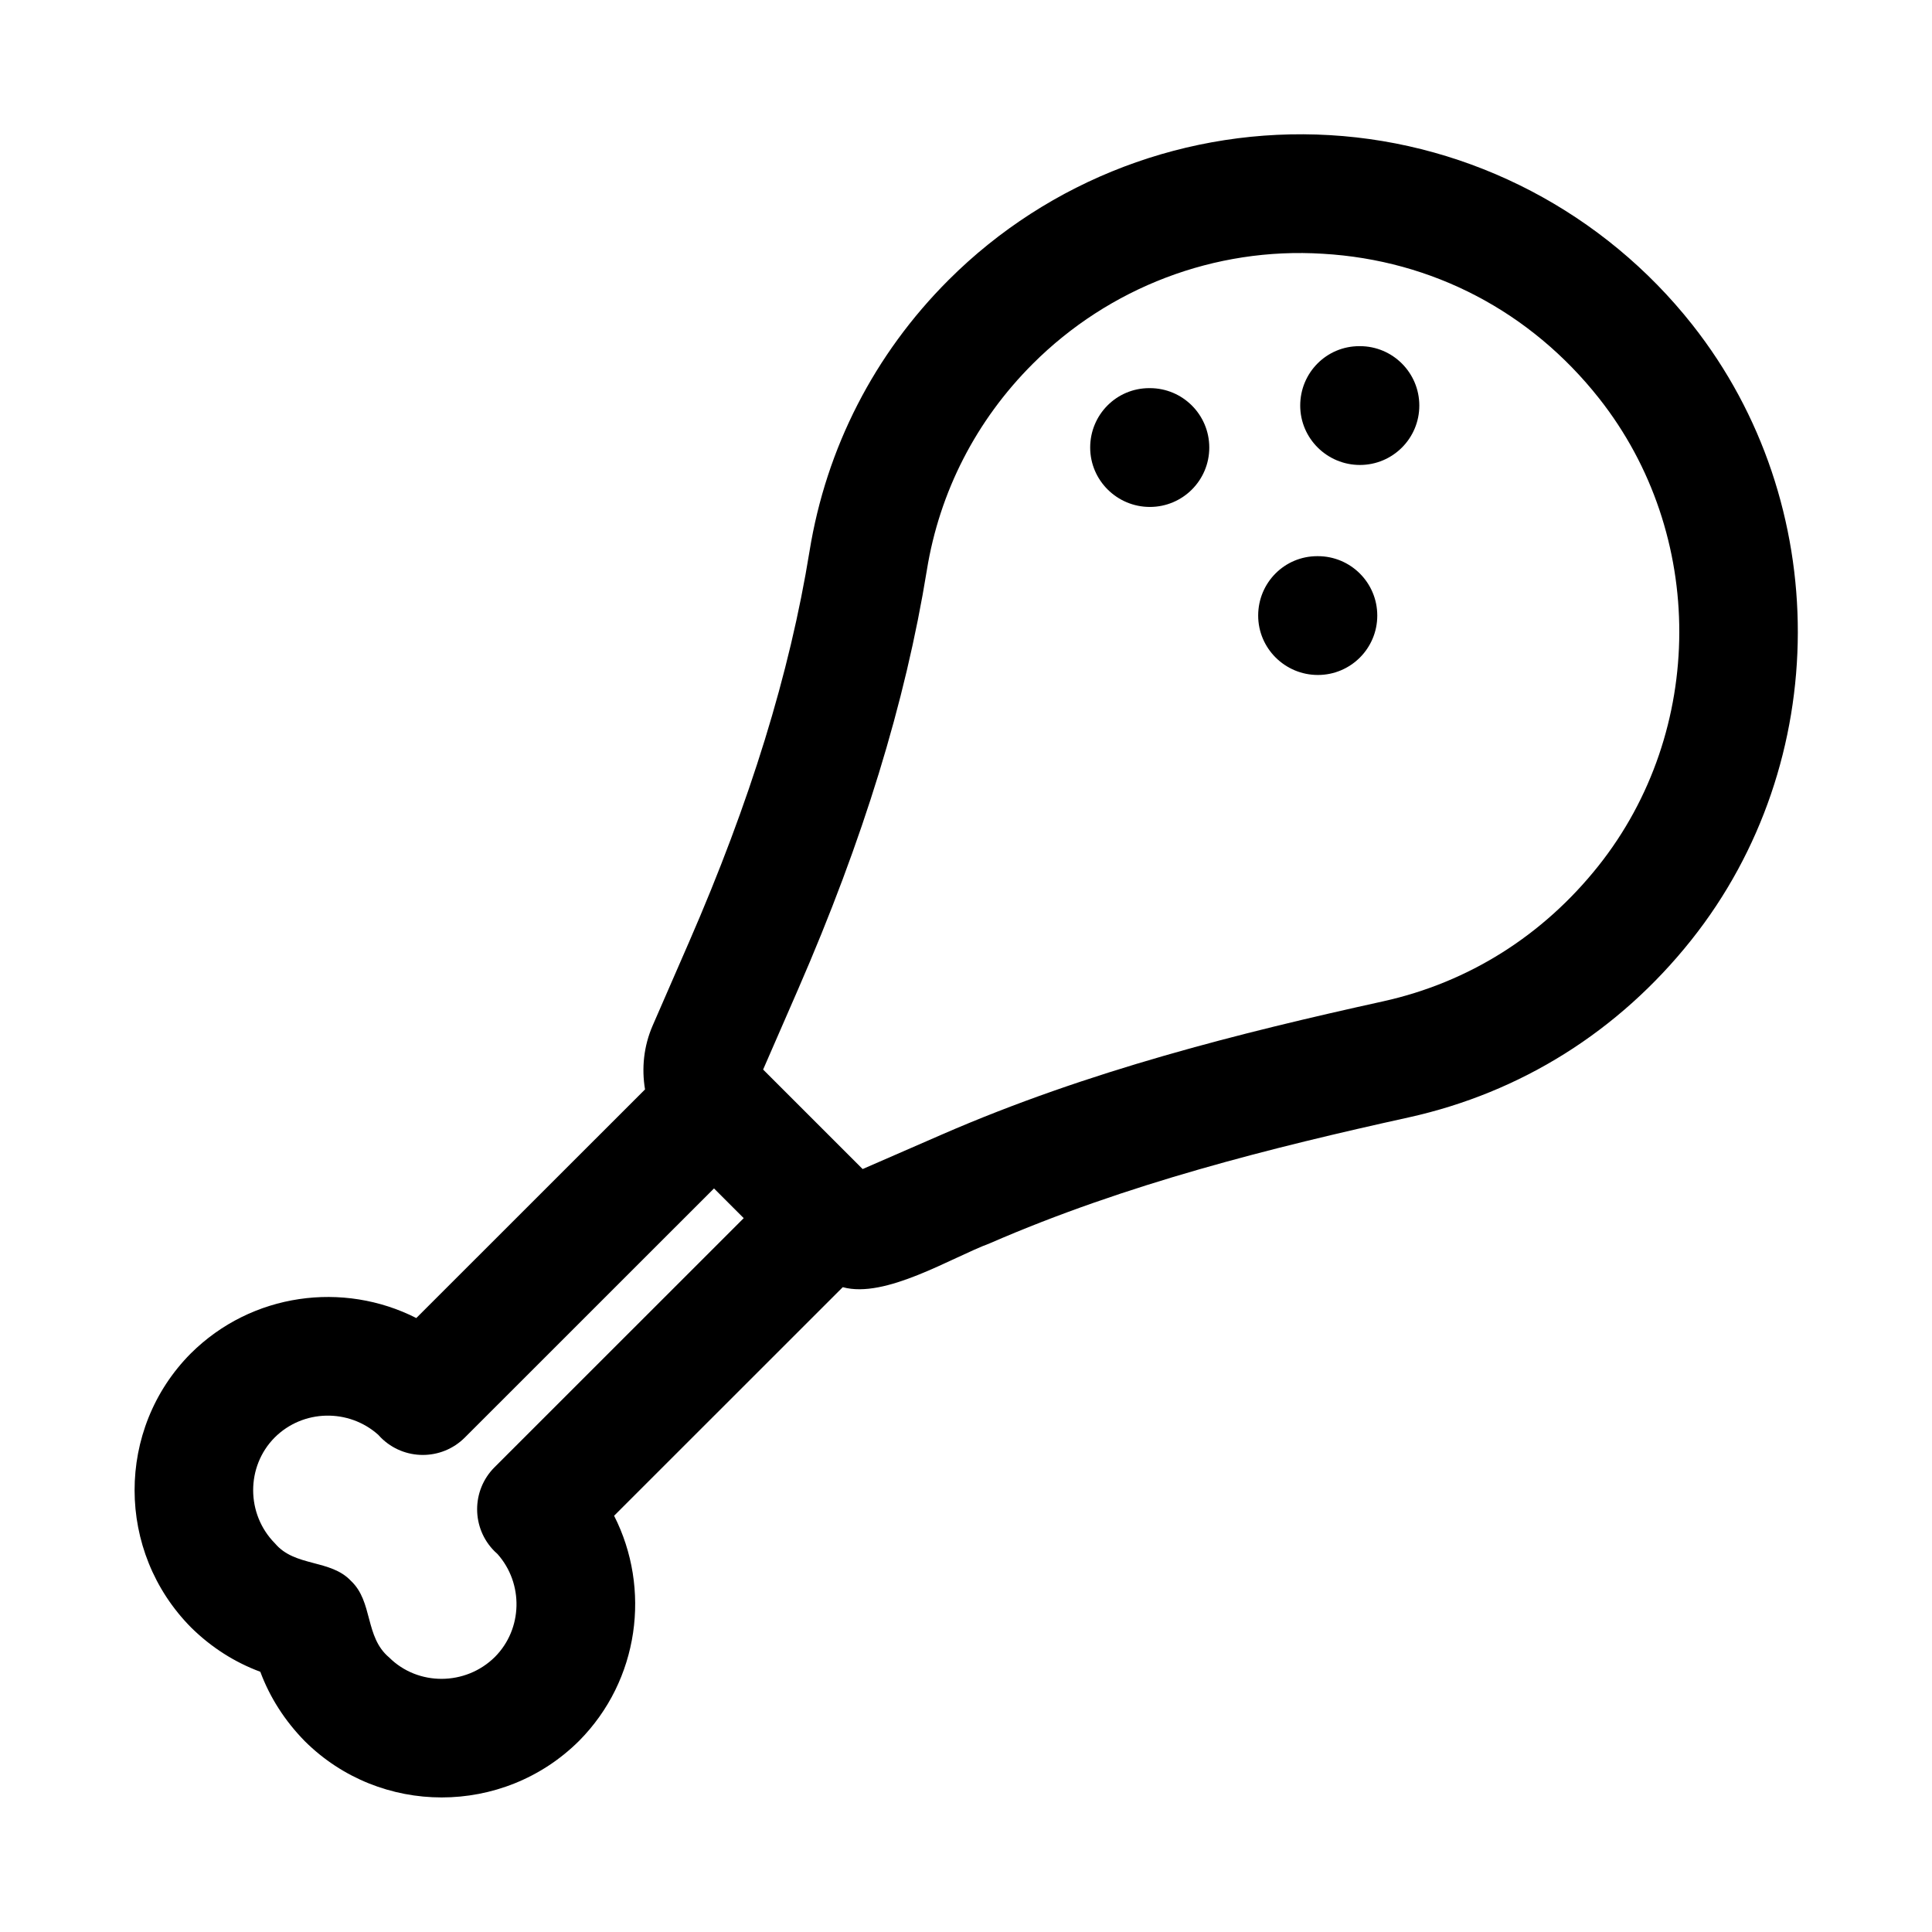 <?xml version="1.0" encoding="UTF-8"?>
<!-- Uploaded to: SVG Repo, www.svgrepo.com, Generator: SVG Repo Mixer Tools -->
<svg fill="#000000" width="800px" height="800px" version="1.1" viewBox="144 144 512 512" xmlns="http://www.w3.org/2000/svg">
 <g>
  <path d="m592.49 230.06c-23.469-29.719-58.48-48.047-96.047-50.246-37.562-2.215-74.43 11.777-101.03 38.359-19.703 19.68-32.457 44.559-36.879 71.91-5.25 32.426-15.707 66.328-31.957 103.63l-9.609 22.062c-2.387 5.484-2.961 11.34-2.027 16.93l-60.617 60.59c-19.309-9.809-43.602-6.703-59.781 9.395-19.855 19.988-19.855 52.52 0.137 72.648 5.336 5.258 11.547 9.195 18.305 11.699 2.516 6.766 6.488 12.992 11.816 18.418 9.992 9.918 23.117 14.883 36.246 14.883 13.16 0 26.336-4.981 36.387-14.961 16.012-16.129 19.117-40.406 9.309-59.688l60.602-60.578c11.246 3.125 28.781-7.832 38.922-11.605 36.34-15.82 74.859-25.398 111.09-33.395 29.727-6.582 55.605-22.816 74.84-46.973 37.547-47.152 37.68-115.74 0.293-163.08zm-219.88 223.75-26.375-26.367 9.219-21.156c17.312-39.746 28.48-76.105 34.172-111.18 3.359-20.785 13.055-39.684 28.051-54.672 20.227-20.234 48.23-30.996 76.922-29.184 29.02 1.691 55.012 15.312 73.184 38.328 28.414 35.977 28.32 88.098-0.223 123.94-14.691 18.449-34.402 30.844-56.996 35.84-37.777 8.332-78.074 18.375-116.88 35.27zm-97.555 79.027c-6.148 6.148-6.148 16.113 0 22.262 0.254 0.262 0.516 0.508 0.793 0.738 6.941 7.809 6.688 19.848-0.684 27.262-7.773 7.703-20.41 7.75-28.043 0.137-6.496-5.445-4.215-14.762-10.109-20.281-5.418-5.793-14.852-3.652-20.133-9.934-7.703-7.766-7.703-20.402-0.078-28.074 7.512-7.488 19.617-7.703 27.445-0.707 0.215 0.246 0.438 0.492 0.676 0.723 6.148 6.148 16.113 6.148 22.262 0l66.035-66.016 7.875 7.875z"/>
  <path d="m504.39 267.22c8.695 0 15.742-7.043 15.742-15.742 0-8.703-7.051-15.742-15.742-15.742h-0.16c-8.695 0-15.66 7.043-15.66 15.742 0 8.703 7.125 15.742 15.82 15.742z"/>
  <path d="m448.73 246.86h-0.16c-8.695 0-15.66 7.043-15.66 15.742 0 8.703 7.125 15.742 15.82 15.742 8.695 0 15.742-7.043 15.742-15.742s-7.047-15.742-15.742-15.742z"/>
  <path d="m493.25 291.39h-0.16c-8.695 0-15.66 7.043-15.66 15.742 0 8.703 7.125 15.742 15.82 15.742 8.695 0 15.742-7.043 15.742-15.742 0.004-8.703-7.047-15.742-15.742-15.742z"/>
 </g>
</svg>